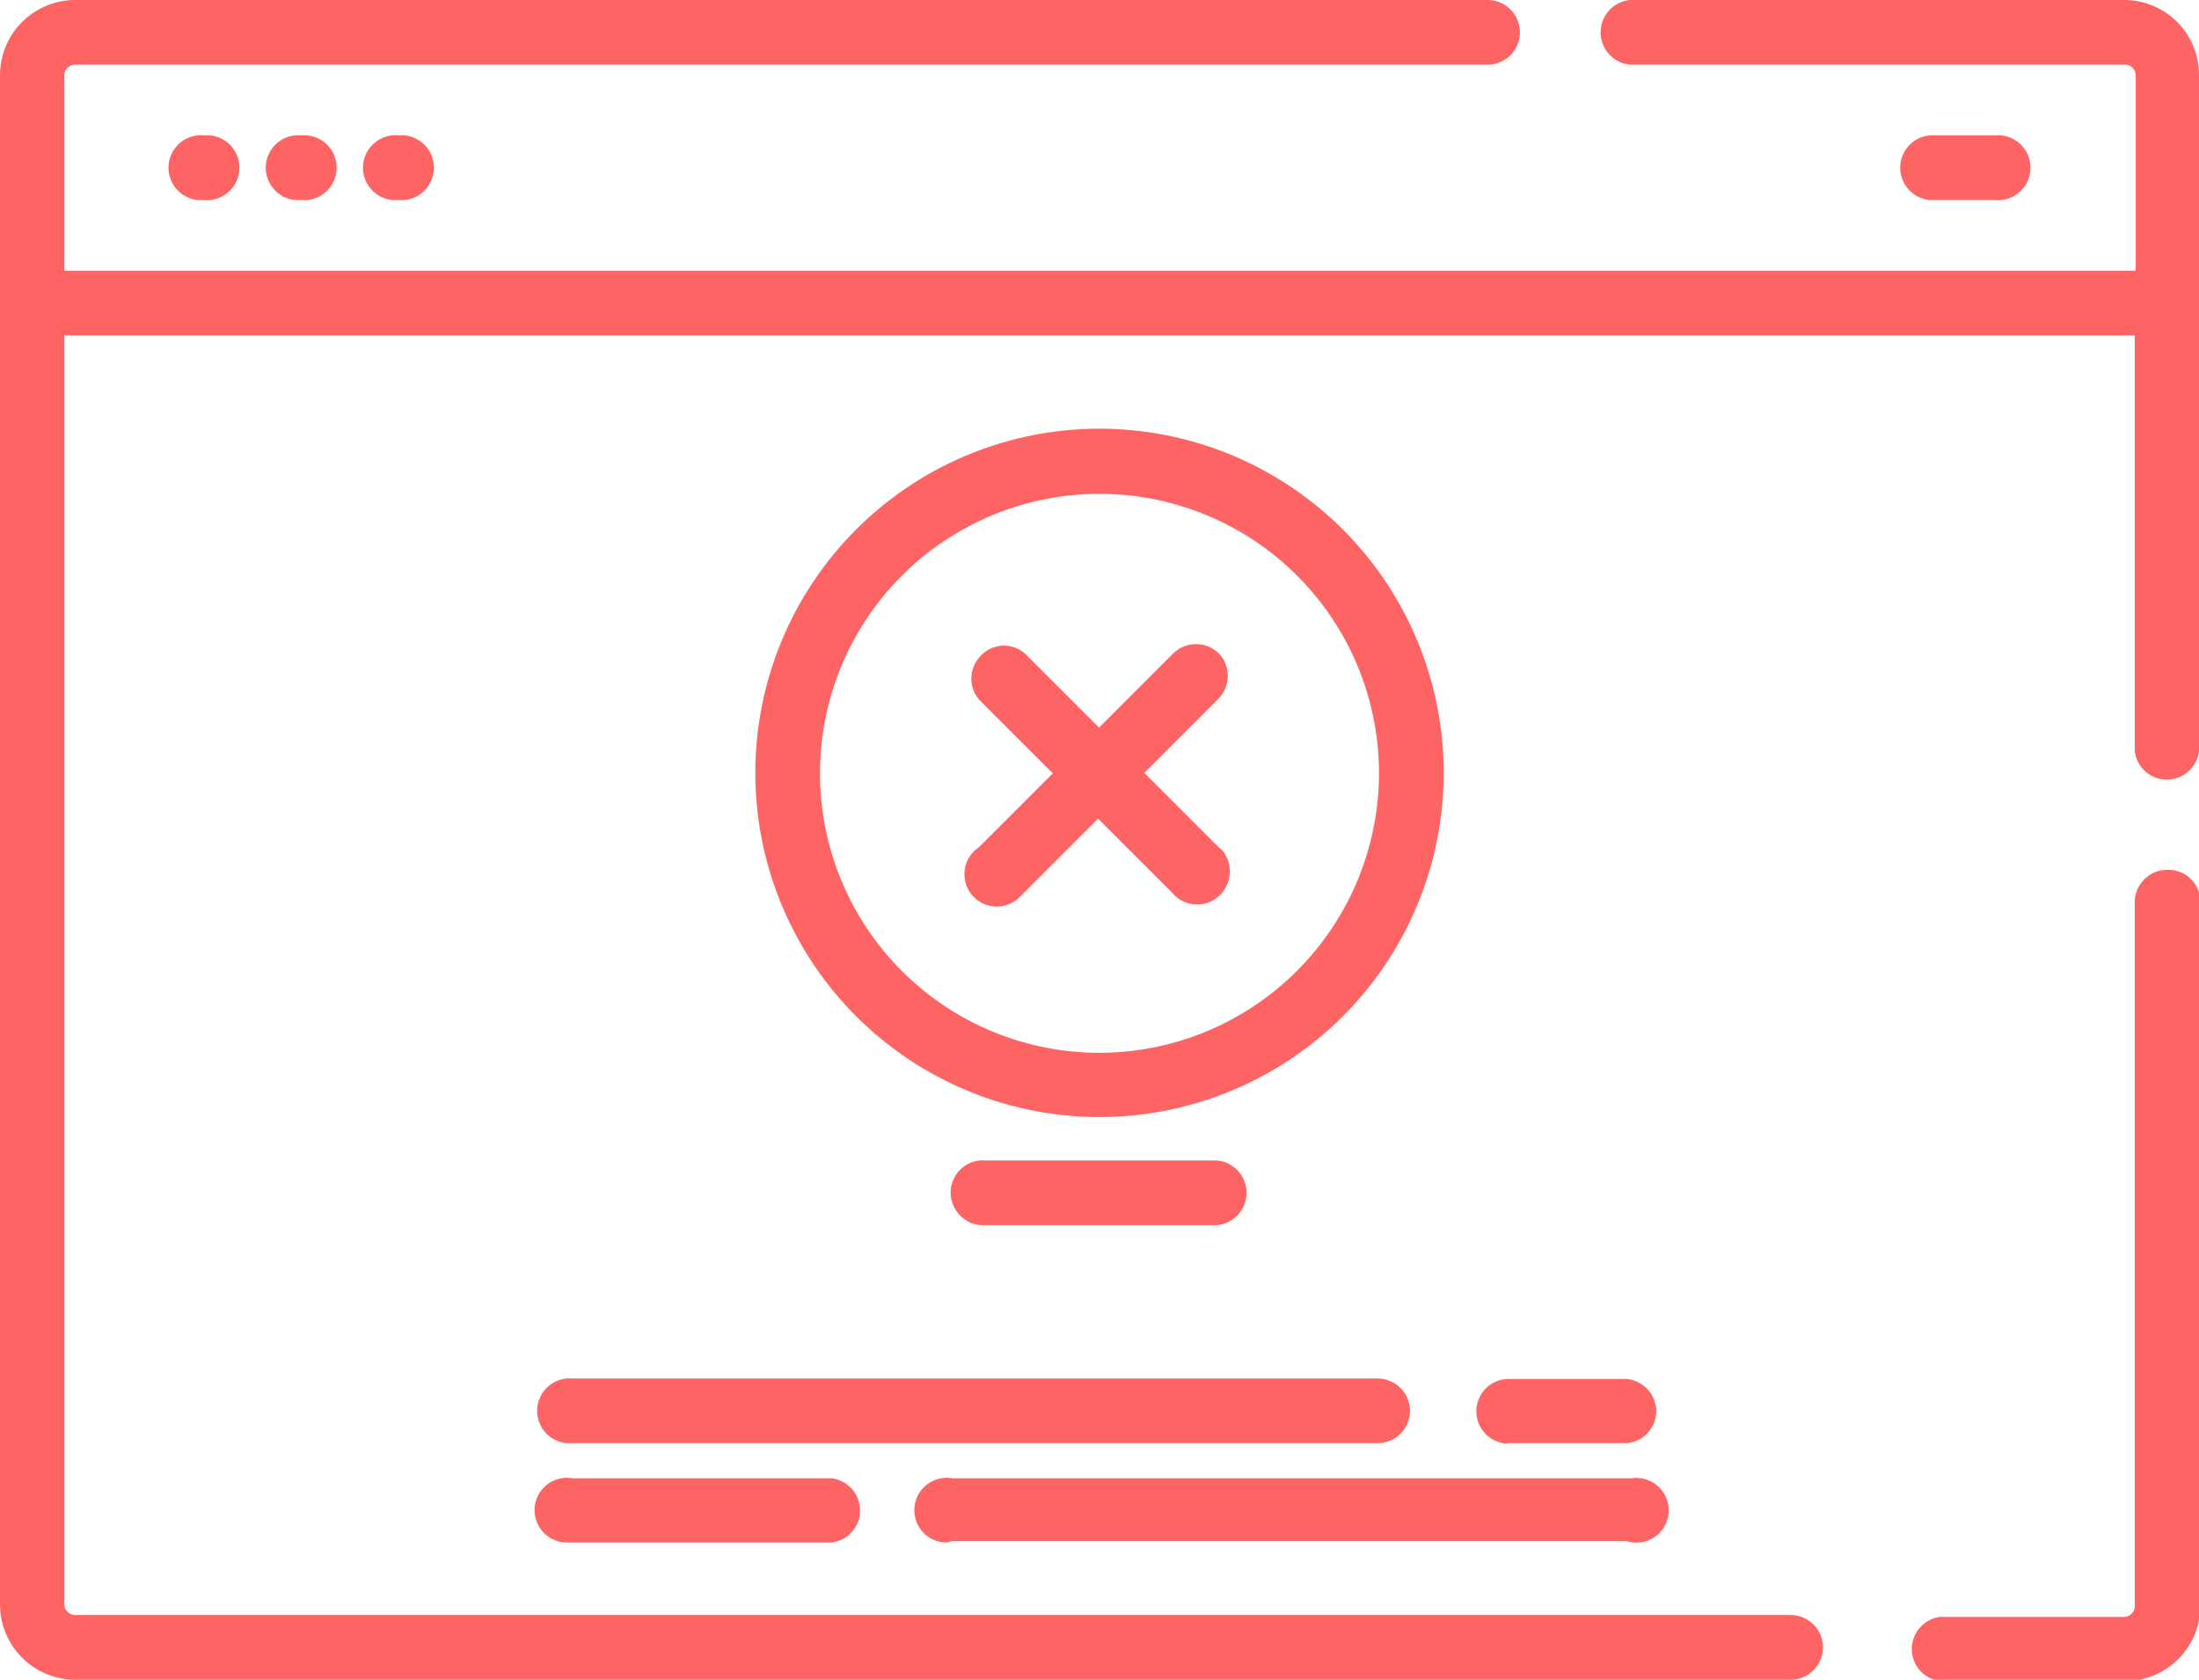 <svg xmlns="http://www.w3.org/2000/svg" viewBox="0 0 47.6 36.36"><defs><style>.cls-1{fill:#ff6464;}</style></defs><g id="Layer_2" data-name="Layer 2"><g id="Layer_1-2" data-name="Layer 1"><g id="error"><path id="Path_2458" data-name="Path 2458" class="cls-1" d="M46,0H35.41a.7.7,0,0,0-.12,1.4H46a.23.23,0,0,1,.23.23V5.86H1.39V1.63a.24.24,0,0,1,.24-.23H32.2a.7.7,0,0,0,0-1.4H1.63A1.63,1.63,0,0,0,0,1.63v33.1a1.63,1.63,0,0,0,1.63,1.63H38.76a.7.7,0,0,0,0-1.4H1.63a.24.24,0,0,1-.24-.23V7.26H46.21v9a.7.7,0,0,0,1.39,0V1.63A1.62,1.62,0,0,0,46,0Z"/><path id="Path_2459" data-name="Path 2459" class="cls-1" d="M46.91,18.83a.7.7,0,0,0-.7.7h0v15.2A.24.24,0,0,1,46,35H42a.7.7,0,0,0,0,1.39h4a1.63,1.63,0,0,0,1.63-1.62V19.53A.69.69,0,0,0,46.91,18.83Z"/><path id="Path_2460" data-name="Path 2460" class="cls-1" d="M4.41,2.93a.7.7,0,0,0-.12,1.4h.13a.7.7,0,1,0,.12-1.4H4.41Z"/><path id="Path_2461" data-name="Path 2461" class="cls-1" d="M6.51,2.93a.7.7,0,0,0-.11,1.4h.13a.7.7,0,0,0,.11-1.4H6.51Z"/><path id="Path_2462" data-name="Path 2462" class="cls-1" d="M8.62,2.93a.7.7,0,0,0-.12,1.4h.13a.7.7,0,1,0,.12-1.4H8.62Z"/><path id="Path_2463" data-name="Path 2463" class="cls-1" d="M43.19,4.33a.7.7,0,0,0,.12-1.4H41.89a.7.7,0,0,0-.11,1.4h1.41Z"/><path id="Path_2464" data-name="Path 2464" class="cls-1" d="M31.25,16.74a7.45,7.45,0,1,0-7.45,7.44A7.45,7.45,0,0,0,31.25,16.74ZM23.8,22.79a6.05,6.05,0,1,1,6.05-6.05h0a6.06,6.06,0,0,1-6.05,6.05Z"/><path id="Path_2465" data-name="Path 2465" class="cls-1" d="M21.34,25.12a.7.7,0,0,0-.76.64.71.71,0,0,0,.64.76h5a.7.7,0,1,0,.12-1.4h-5Z"/><path id="Path_2466" data-name="Path 2466" class="cls-1" d="M30.52,30.54a.7.7,0,0,0-.7-.7H12.39a.7.7,0,1,0-.12,1.4H29.82A.7.7,0,0,0,30.52,30.54Z"/><path id="Path_2467" data-name="Path 2467" class="cls-1" d="M35.21,29.85H32.65a.7.7,0,0,0-.11,1.39.2.2,0,0,0,.11,0h2.56a.7.7,0,0,0,.64-.75A.71.71,0,0,0,35.21,29.85Z"/><path id="Path_2468" data-name="Path 2468" class="cls-1" d="M12.39,32a.7.7,0,1,0-.12,1.39H18A.7.7,0,0,0,18,32Z"/><path id="Path_2469" data-name="Path 2469" class="cls-1" d="M20.61,33.36h14.6A.7.7,0,1,0,35.32,32H20.61a.7.7,0,1,0-.12,1.39Z"/><path id="Path_2470" data-name="Path 2470" class="cls-1" d="M26.39,14.15a.71.71,0,0,0-1,0l-1.6,1.6-1.6-1.6a.69.69,0,0,0-1,.09.7.7,0,0,0,0,.9l1.6,1.6-1.6,1.6a.7.7,0,1,0,.89,1.07l.09-.09,1.6-1.6,1.6,1.6a.7.7,0,0,0,1,.09.72.72,0,0,0,.09-1l-.09-.08-1.6-1.6,1.6-1.6A.71.71,0,0,0,26.39,14.15Z"/></g></g></g></svg>